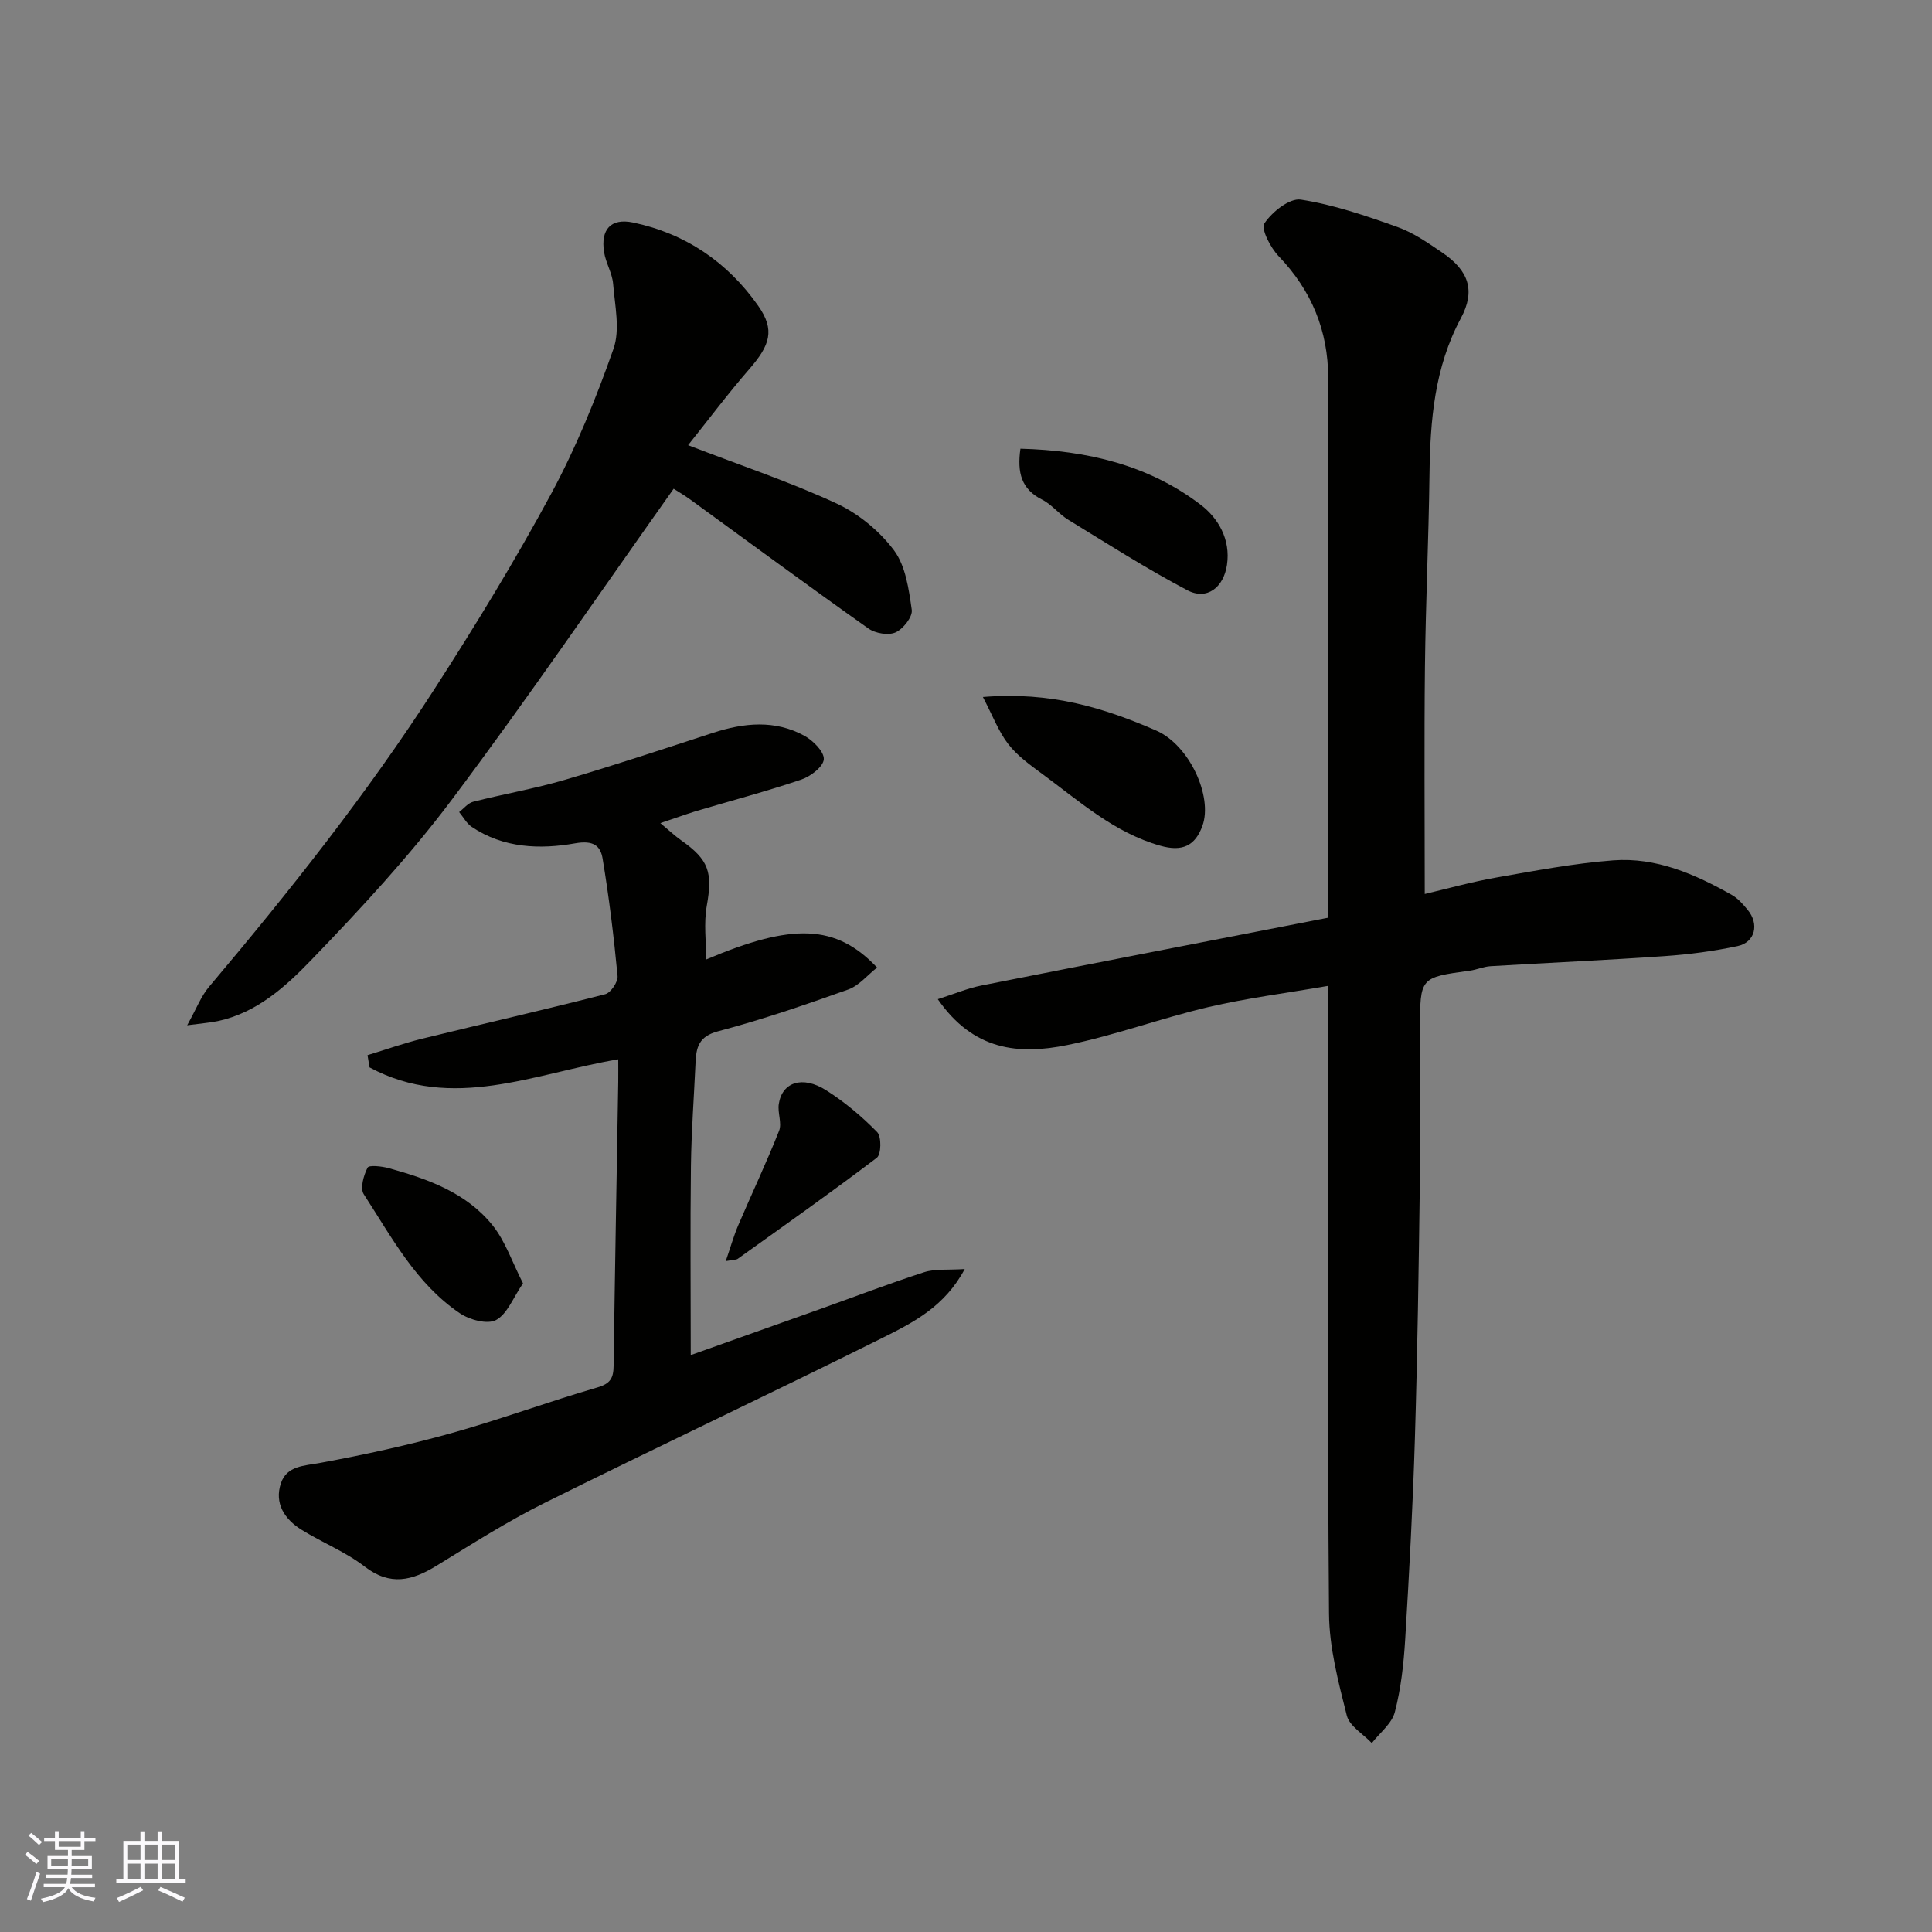 <svg enable-background="new 0 0 400 400" viewBox="0 0 400 400" xmlns="http://www.w3.org/2000/svg"><rect x="0" y="0" width="400" height="400" fill="#808080" stroke="none"/><g fill="#010100"><path d="m194.16 206.87c3.42-1.09 6.16-2.26 9.03-2.83 23.81-4.72 47.65-9.33 71.81-14.04 0-2.15 0-3.96 0-5.76 0-35.33.02-70.67-.01-106-.01-9.75-3.44-18.09-10.25-25.19-1.69-1.76-3.72-5.66-2.95-6.81 1.59-2.38 5.22-5.27 7.54-4.91 6.8 1.05 13.47 3.34 20 5.67 3.32 1.18 6.36 3.32 9.32 5.33 5.41 3.69 6.89 7.82 3.81 13.55-5.49 10.24-6.35 21.18-6.5 32.41-.17 13.27-.79 26.54-.94 39.81-.17 15.41-.04 30.83-.04 46.99 4.57-1.07 9.63-2.49 14.79-3.4 8.03-1.41 16.09-2.94 24.2-3.56 8.92-.68 16.96 2.85 24.59 7.16 1.26.71 2.31 1.92 3.26 3.07 2.46 2.96 1.58 6.74-2.08 7.52-4.94 1.05-10 1.72-15.04 2.07-12.02.84-24.07 1.37-36.1 2.09-1.45.09-2.85.73-4.3.93-10.3 1.4-10.3 1.38-10.3 12.05 0 10.5.12 21-.03 31.5-.24 17.77-.49 35.54-1.03 53.3-.42 13.88-1.17 27.75-2.01 41.61-.31 5.05-.87 10.16-2.14 15.03-.62 2.4-3.12 4.3-4.77 6.43-1.79-1.89-4.62-3.51-5.18-5.71-1.74-6.92-3.63-14.05-3.68-21.11-.34-41-.16-82-.16-123 0-1.81 0-3.62 0-6.96-8.65 1.5-16.85 2.53-24.84 4.4-9.8 2.3-19.32 5.85-29.17 7.85-10.14 2.07-19.47 1.14-26.83-9.49z"/><path d="m136.72 170.42c1.81 1.51 3 2.64 4.32 3.57 5.76 4.04 6.52 6.66 5.29 13.55-.65 3.64-.12 7.49-.12 11.11 17.78-7.54 26.82-7.38 35.38 1.67-2.02 1.59-3.76 3.76-5.98 4.55-8.88 3.16-17.82 6.24-26.93 8.64-4.04 1.06-4.54 3.36-4.68 6.56-.32 7.1-.86 14.19-.95 21.3-.16 12.92-.04 25.85-.04 39.19 8.48-3.02 17.6-6.25 26.7-9.5 7.2-2.57 14.35-5.31 21.62-7.66 2.29-.74 4.92-.42 8.41-.66-4.13 7.75-10.64 11.06-16.87 14.17-23.25 11.6-46.79 22.65-70.06 34.22-7.73 3.84-15.05 8.51-22.42 13.03-5.04 3.09-9.59 4.27-14.89.18-3.96-3.05-8.78-4.96-13.07-7.62-3.51-2.17-5.67-5.47-4.27-9.63 1.23-3.64 4.79-3.6 8.16-4.22 9.11-1.68 18.2-3.66 27.12-6.15 10.18-2.84 20.11-6.52 30.26-9.47 2.72-.79 3.31-1.99 3.34-4.47.27-19.59.63-39.19.96-58.78.02-1.49 0-2.97 0-4.68-17.34 2.91-34.37 10.89-51.49 1.67-.14-.84-.28-1.69-.42-2.53 3.75-1.14 7.46-2.46 11.27-3.4 12.64-3.1 25.33-5.99 37.94-9.22 1.15-.29 2.68-2.56 2.56-3.77-.77-8.13-1.76-16.26-3.1-24.32-.44-2.63-1.89-3.82-5.67-3.15-7.26 1.29-14.84 1.03-21.42-3.4-1.07-.72-1.75-2.03-2.61-3.07.96-.73 1.82-1.85 2.89-2.13 6.29-1.6 12.73-2.71 18.95-4.53 10.3-3.02 20.49-6.41 30.7-9.74 6.43-2.09 12.86-2.74 18.97.62 1.79.99 4.09 3.3 3.99 4.85-.1 1.53-2.73 3.55-4.65 4.2-7.23 2.45-14.63 4.4-21.95 6.58-2.23.7-4.42 1.5-7.24 2.44z"/><path d="m142.46 92.17c11.19 4.31 21.23 7.66 30.76 12.08 4.54 2.11 8.89 5.7 11.88 9.7 2.42 3.25 3.06 8.07 3.67 12.31.21 1.44-1.78 3.96-3.35 4.67-1.48.67-4.18.21-5.6-.79-12.4-8.77-24.62-17.79-36.91-26.72-1.29-.94-2.68-1.74-3.44-2.23-15.43 21.75-30.22 43.46-45.98 64.45-8.78 11.69-18.82 22.51-28.98 33.05-5.34 5.54-11.31 10.98-19.39 12.71-1.54.33-3.13.44-6.37.87 1.94-3.47 2.87-6 4.51-7.94 16.68-19.77 32.75-40.02 46.76-61.78 8.47-13.15 16.65-26.54 24.08-40.3 5.16-9.55 9.3-19.75 12.91-30.01 1.41-4 .29-8.97-.07-13.47-.18-2.22-1.52-4.33-1.87-6.56-.75-4.7 1.4-7.1 5.99-6.14 10.87 2.28 19.59 8.23 25.92 17.25 3.51 5 2.48 8.13-1.89 13.15-4.38 5.04-8.38 10.39-12.63 15.7z"/><path d="m203.5 144.31c14.14-1.17 25.19 2.29 35.87 6.94 6.89 3 11.75 13.67 9.59 19.7-1.52 4.23-4.22 5.43-8.73 4.15-9.54-2.69-16.74-9.2-24.45-14.87-2.51-1.85-5.15-3.74-7.02-6.16-2.03-2.62-3.23-5.88-5.26-9.76z"/><path d="m211.27 92.9c13.83.36 26.54 3.38 37.34 11.62 3.54 2.7 6.22 7.09 5.42 12.44-.69 4.64-4.13 7.4-8.23 5.23-8.43-4.45-16.49-9.6-24.63-14.58-1.94-1.18-3.42-3.17-5.42-4.17-4.28-2.15-5.19-5.56-4.48-10.54z"/><path d="m108.28 265.7c-2.05 2.99-3.25 6.35-5.58 7.6-1.78.96-5.48-.04-7.49-1.4-9.09-6.13-14.12-15.76-19.9-24.65-.79-1.22-.03-3.89.79-5.5.3-.58 2.95-.29 4.4.11 8.1 2.24 16.07 5.08 21.5 11.85 2.64 3.3 4.03 7.58 6.28 11.99z"/><path d="m150.26 261.1c1.02-2.96 1.65-5.22 2.56-7.36 2.8-6.55 5.86-13 8.48-19.62.63-1.58-.34-3.73-.06-5.54.68-4.53 4.89-5.96 9.78-2.87 3.84 2.43 7.41 5.43 10.59 8.68.92.94.85 4.61-.07 5.31-9.46 7.19-19.18 14.04-28.85 20.96-.23.16-.61.12-2.43.44z"/></g><path d="m5.17 384 .55-.58c.85.61 1.65 1.24 2.4 1.87l-.59.64c-.83-.73-1.62-1.37-2.36-1.93m1.22 9.53-.82-.34c.71-1.76 1.37-3.64 1.98-5.63.24.13.5.25.76.36-.6 1.67-1.24 3.54-1.92 5.61m-.5-13.5.57-.54c.56.44 1.31 1.06 2.26 1.87l-.64.64c-.68-.66-1.41-1.32-2.19-1.97m3.25.46h2.24v-1.36h.77v1.36h4.57v-1.36h.76v1.36h2.28v.69h-2.28v1.84h-2.64v1.26h4.18v2.64h-4.21c0 .45-.02.86-.05 1.21h4.32v.69h-4.38c-.04.34-.1.75-.19 1.22h5.15v.69h-4.82c.87 1.19 2.51 1.92 4.93 2.19-.17.31-.3.57-.37.76-2.77-.49-4.52-1.41-5.26-2.76-.56 1.26-2.3 2.23-5.24 2.9-.12-.24-.26-.48-.43-.72 2.73-.55 4.38-1.34 4.96-2.38h-4.38v-.69h4.65c.1-.38.17-.79.21-1.22h-4.32v-.69h4.4c.03-.34.05-.75.05-1.21h-4.2v-2.64h4.23v-1.26h-2.69v-1.84h-2.24zm1.46 4.46v1.29h3.45c.01-.4.02-.57.01-.53v-.32-.45h-3.46zm1.55-2.59h4.57v-1.19h-4.57zm6.11 2.59h-3.42v.77c-.01.19-.01.37-.02.53h3.44z" fill="#fbfafc"/><path d="m32.63 379.16h.82v1.98h3.54v7.89h1.45v.78h-14.36v-.78h1.46v-7.89h3.54v-1.98h.82v1.98h2.73zm-3.49 11.48.5.73c-1.61.82-3.28 1.63-5 2.41-.13-.27-.28-.55-.44-.82 1.75-.72 3.4-1.49 4.94-2.32m-2.78-5.55h2.73v-3.18h-2.73zm0 3.95h2.73v-3.2h-2.73zm3.54-3.95h2.73v-3.18h-2.73zm0 3.95h2.73v-3.2h-2.73zm7.89 4.68c-1.84-.92-3.51-1.7-5.02-2.32l.45-.73c1.89.8 3.57 1.55 5.04 2.23zm-1.62-11.81h-2.73v3.18h2.73zm-2.73 7.13h2.73v-3.2h-2.73z" fill="#fbfafc"/></svg>
